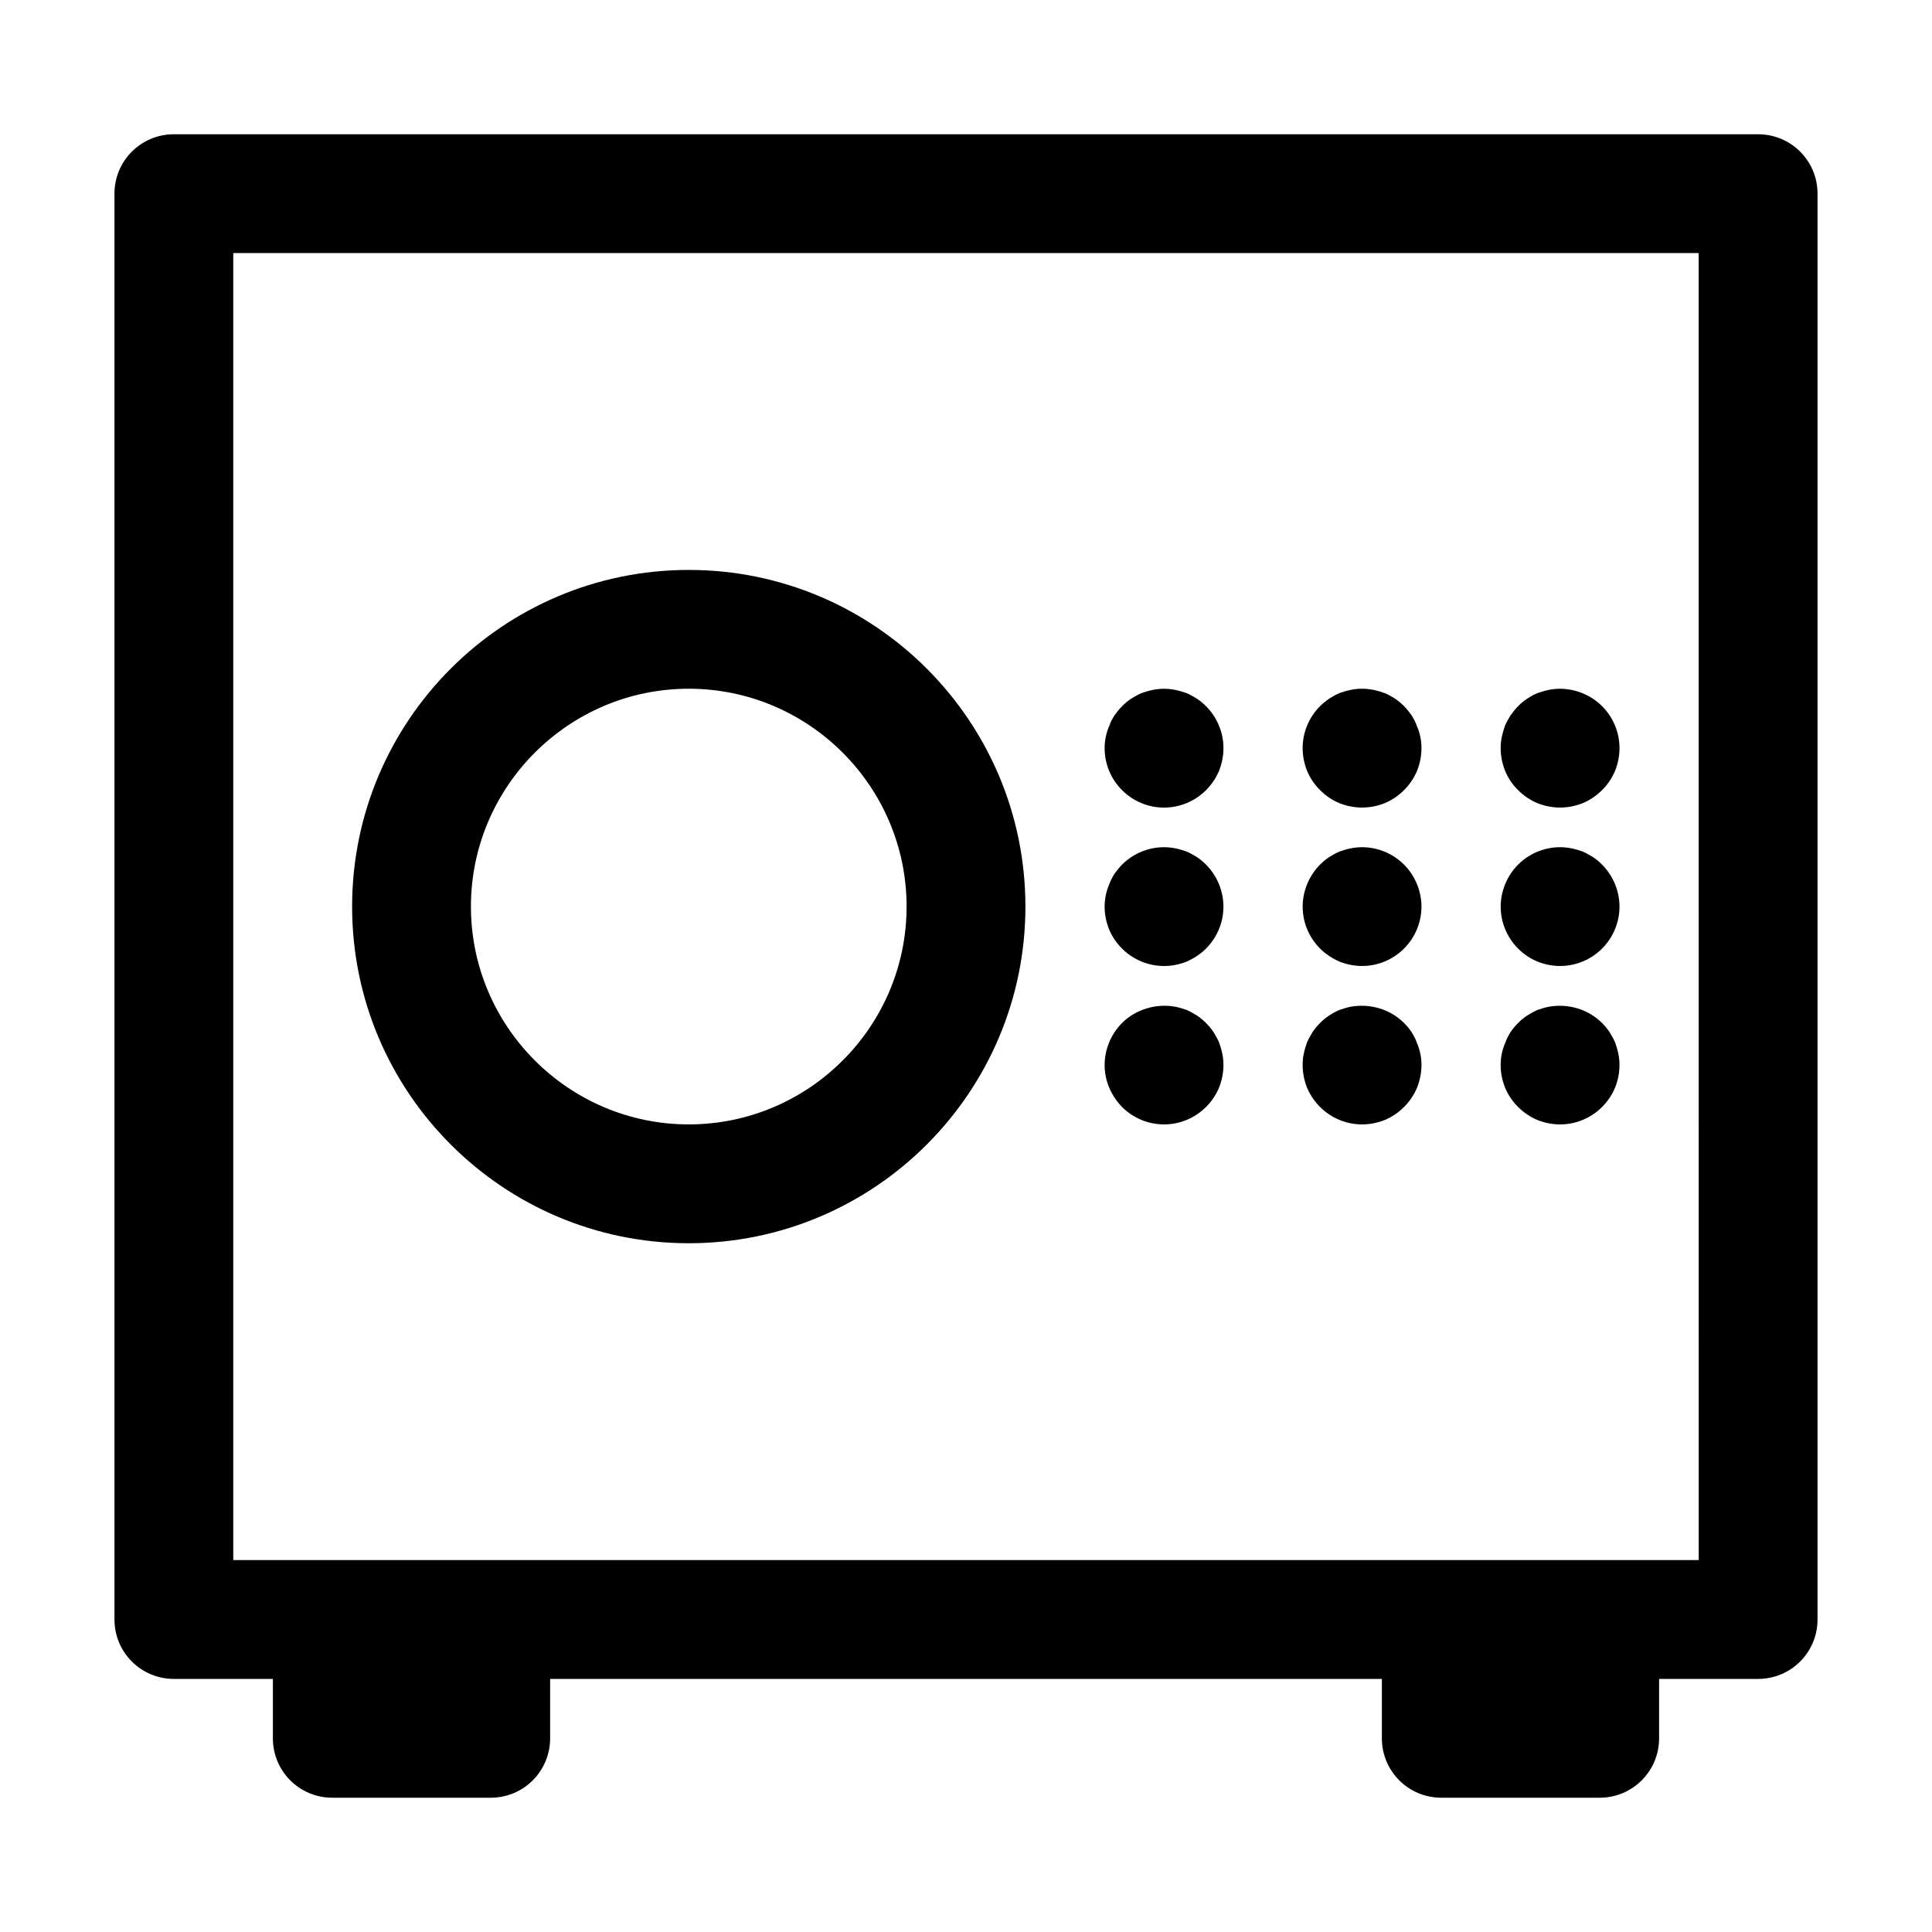 <?xml version="1.0" encoding="UTF-8"?>
<!-- Uploaded to: SVG Repo, www.svgrepo.com, Generator: SVG Repo Mixer Tools -->
<svg fill="#000000" width="800px" height="800px" version="1.1" viewBox="144 144 512 512" xmlns="http://www.w3.org/2000/svg">
 <g>
  <path d="m609.92 179.58h-419.84c-8.711 0-15.746 7.031-15.746 15.742v377.86c0 8.715 7.035 15.746 15.746 15.746h26.238v15.742c0 8.715 7.035 15.746 15.746 15.746h41.984c8.711 0 15.742-7.031 15.742-15.742v-15.746h220.42v15.742c0 8.711 7.031 15.742 15.742 15.742h41.984c8.711 0 15.742-7.031 15.742-15.742l0.004-15.742h26.238c8.711 0 15.742-7.031 15.742-15.742v-377.86c0.004-8.715-7.031-15.746-15.742-15.746zm-15.742 377.86h-388.36v-346.37h388.35z"/>
  <path d="m326.53 473.47c49.227 0 89.215-39.988 89.215-89.215 0-49.23-39.988-89.219-89.215-89.219-49.227 0-89.215 39.988-89.215 89.215-0.004 49.227 39.988 89.219 89.215 89.219zm0-146.95c31.805 0 57.727 25.926 57.727 57.727 0 31.805-25.926 57.73-57.727 57.73-31.805 0-57.727-25.926-57.727-57.727-0.004-31.805 25.922-57.73 57.727-57.73z"/>
  <path d="m452.48 358.02c4.199 0 8.188-1.68 11.125-4.617 1.469-1.469 2.625-3.148 3.465-5.144 0.734-1.891 1.156-3.883 1.156-5.984 0-4.199-1.68-8.188-4.617-11.125-0.734-0.734-1.469-1.363-2.414-1.996-0.84-0.523-1.785-1.051-2.731-1.469-0.945-0.316-1.891-0.629-2.938-0.84-1.996-0.418-4.094-0.418-6.086 0-1.051 0.211-1.996 0.523-2.938 0.84-0.945 0.418-1.891 0.945-2.731 1.469-0.945 0.629-1.68 1.258-2.414 1.996-0.734 0.734-1.363 1.574-1.996 2.414-0.523 0.84-1.051 1.785-1.363 2.731-0.418 0.945-0.734 1.891-0.945 2.938-0.211 0.945-0.316 1.996-0.316 3.043 0 4.199 1.68 8.188 4.617 11.125 2.938 2.941 6.926 4.621 11.125 4.621z"/>
  <path d="m493.83 353.39c1.469 1.469 3.148 2.625 5.144 3.465 1.891 0.734 3.883 1.156 5.981 1.156 2.098 0 4.094-0.418 5.984-1.156 1.996-0.84 3.672-1.996 5.144-3.465 1.469-1.469 2.625-3.148 3.465-5.144 0.734-1.891 1.156-3.883 1.156-5.984 0-1.051-0.105-2.098-0.316-3.043-0.211-1.051-0.523-1.996-0.945-2.938-0.316-0.945-0.84-1.891-1.363-2.731-0.629-0.84-1.258-1.68-1.996-2.414-0.734-0.734-1.469-1.363-2.414-1.996-0.84-0.523-1.68-1.051-2.731-1.469-0.945-0.316-1.891-0.629-2.938-0.84-1.996-0.418-4.094-0.418-6.086 0-1.051 0.211-1.996 0.523-2.938 0.84-0.945 0.418-1.891 0.945-2.731 1.469-0.84 0.629-1.68 1.258-2.414 1.996-2.938 2.938-4.617 6.926-4.617 11.125 0 2.098 0.418 4.094 1.156 5.984 0.836 1.996 1.988 3.676 3.457 5.144z"/>
  <path d="m546.31 353.39c1.469 1.469 3.148 2.625 5.144 3.465 1.887 0.734 3.883 1.156 5.981 1.156s4.094-0.418 5.984-1.156c1.996-0.84 3.672-1.996 5.144-3.465 1.469-1.469 2.625-3.148 3.465-5.144 0.734-1.891 1.156-3.883 1.156-5.984 0-4.199-1.68-8.188-4.617-11.125-3.672-3.672-9.133-5.352-14.168-4.305-1.051 0.211-1.996 0.523-2.938 0.84-1.051 0.418-1.891 0.945-2.731 1.469-0.945 0.629-1.68 1.258-2.414 1.996-0.734 0.734-1.363 1.574-1.996 2.414-0.523 0.84-1.051 1.785-1.469 2.731-0.316 0.945-0.629 1.891-0.84 2.938-0.211 0.945-0.316 1.996-0.316 3.043 0 2.098 0.418 4.094 1.156 5.984 0.832 1.996 1.988 3.676 3.457 5.144z"/>
  <path d="m441.35 395.38c2.941 2.941 6.93 4.621 11.129 4.621 2.098 0 4.094-0.418 5.984-1.156 1.891-0.84 3.672-1.996 5.144-3.465 2.938-2.938 4.617-6.926 4.617-11.125 0-4.094-1.68-8.188-4.617-11.125-0.734-0.734-1.469-1.363-2.414-1.996-0.84-0.523-1.785-1.051-2.731-1.469-0.945-0.316-1.891-0.629-2.938-0.84-5.144-1.051-10.496 0.629-14.168 4.305-0.734 0.734-1.363 1.574-1.996 2.414-0.523 0.84-1.051 1.785-1.363 2.731-0.418 0.945-0.734 1.891-0.945 2.938-0.211 0.945-0.316 1.996-0.316 3.043 0 2.098 0.418 4.094 1.156 5.984 0.836 1.992 1.988 3.672 3.457 5.141z"/>
  <path d="m498.98 398.84c1.891 0.734 3.883 1.156 5.981 1.156 4.199 0 8.188-1.68 11.125-4.617s4.617-6.926 4.617-11.125c0-4.094-1.68-8.188-4.617-11.125-3.672-3.672-9.027-5.352-14.168-4.305-1.051 0.211-1.996 0.523-2.938 0.84-0.945 0.418-1.891 0.945-2.731 1.469-0.945 0.629-1.68 1.258-2.414 1.996-2.938 2.938-4.617 7.031-4.617 11.125 0 4.199 1.68 8.188 4.617 11.125 1.469 1.469 3.254 2.621 5.144 3.461z"/>
  <path d="m551.46 398.84c1.887 0.734 3.883 1.156 5.981 1.156 4.199 0 8.188-1.68 11.125-4.617s4.617-6.926 4.617-11.125c0-4.094-1.68-8.188-4.617-11.125-0.734-0.734-1.469-1.363-2.414-1.996-0.84-0.523-1.785-1.051-2.731-1.469-0.945-0.316-1.891-0.629-2.938-0.84-5.144-1.051-10.496 0.629-14.168 4.305-2.938 2.938-4.617 7.031-4.617 11.125 0 4.199 1.68 8.188 4.617 11.125 1.469 1.469 3.148 2.621 5.144 3.461z"/>
  <path d="m452.48 441.98c4.199 0 8.188-1.68 11.125-4.617 1.469-1.469 2.625-3.148 3.465-5.144 0.734-1.891 1.156-3.883 1.156-5.984 0-1.051-0.105-2.098-0.316-3.043-0.211-1.051-0.523-1.996-0.84-2.938-0.418-0.945-0.945-1.891-1.469-2.731-0.629-0.945-1.258-1.68-1.996-2.414-0.734-0.734-1.469-1.363-2.414-1.996-0.84-0.523-1.785-1.051-2.731-1.469-0.945-0.316-1.891-0.629-2.938-0.84-5.039-0.945-10.496 0.629-14.168 4.305-2.938 2.938-4.617 7.031-4.617 11.125 0 4.199 1.68 8.082 4.617 11.125 2.938 2.941 6.926 4.621 11.125 4.621z"/>
  <path d="m493.83 437.36c2.941 2.941 6.93 4.621 11.125 4.621 2.098 0 4.094-0.418 5.984-1.156 1.996-0.84 3.672-1.996 5.144-3.465 1.469-1.469 2.625-3.148 3.465-5.144 0.734-1.891 1.156-3.883 1.156-5.984 0-1.051-0.105-2.098-0.316-3.043-0.211-1.051-0.523-1.996-0.945-2.938-0.316-0.945-0.84-1.891-1.363-2.731-0.629-0.945-1.258-1.68-1.996-2.414-3.672-3.672-9.027-5.246-14.168-4.305-1.051 0.211-1.996 0.523-2.938 0.84-1.051 0.418-1.891 0.945-2.731 1.469-0.945 0.629-1.68 1.258-2.414 1.996-0.734 0.734-1.363 1.469-1.996 2.414-0.523 0.84-1.051 1.785-1.469 2.731-0.316 0.945-0.629 1.891-0.84 2.938-0.211 0.945-0.316 1.996-0.316 3.043 0 2.098 0.418 4.094 1.156 5.984 0.84 1.996 1.992 3.676 3.461 5.144z"/>
  <path d="m546.31 437.36c1.469 1.469 3.148 2.625 5.144 3.465 1.887 0.734 3.883 1.156 5.981 1.156 4.199 0 8.188-1.68 11.125-4.617 1.469-1.469 2.625-3.148 3.465-5.144 0.734-1.891 1.156-3.883 1.156-5.984 0-1.051-0.105-2.098-0.316-3.043-0.211-1.051-0.523-1.996-0.84-2.938-0.418-0.945-0.945-1.891-1.469-2.731-0.629-0.945-1.258-1.68-1.996-2.414-3.672-3.672-9.027-5.246-14.168-4.305-1.051 0.211-1.996 0.523-2.938 0.84-0.945 0.418-1.891 0.945-2.731 1.469-0.945 0.629-1.68 1.258-2.414 1.996-0.734 0.734-1.363 1.469-1.996 2.414-0.523 0.84-1.051 1.785-1.363 2.731-0.418 0.945-0.734 1.891-0.945 2.938-0.211 0.945-0.316 1.996-0.316 3.043 0 2.098 0.418 4.094 1.156 5.984 0.84 1.992 1.996 3.672 3.465 5.141z"/>
 </g>
</svg>